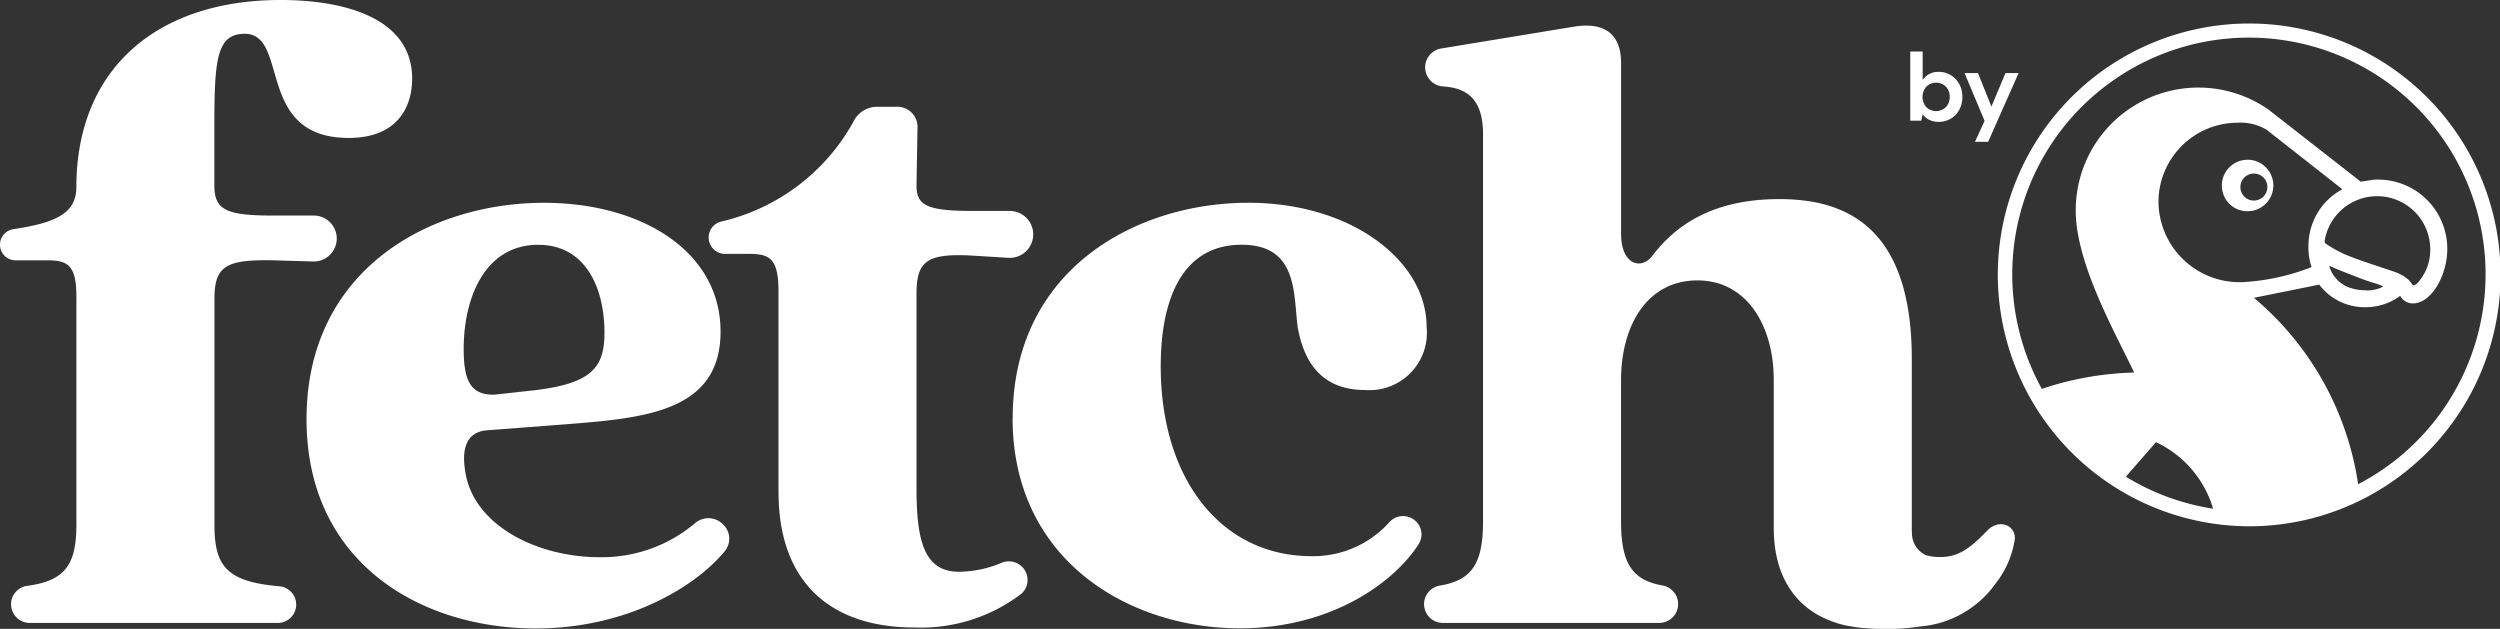 <svg id="fetch-logo" xmlns="http://www.w3.org/2000/svg" xmlns:xlink="http://www.w3.org/1999/xlink" width="131.729" height="33.137" viewBox="0 0 131.729 33.137">
  <rect x="0" y="0" width="131.729" height="33.137" fill="#333333" stroke="none"/>
  <defs>
    <clipPath id="clip-path">
      <rect id="Rectangle_2731" data-name="Rectangle 2731" width="131.729" height="33.137" fill="#fff"/>
    </clipPath>
  </defs>
  <g id="Group_5070" data-name="Group 5070" clip-path="url(#clip-path)">
    <path id="Path_6993" data-name="Path 6993" d="M.582,31.84a.981.981,0,0,1,.852-.971c1.949-.261,2.591-1.072,2.591-3.2V15.642c0-1.588-.388-1.926-1.5-1.926H.825A.822.822,0,0,1,0,12.9v-.013a.821.821,0,0,1,.7-.81c2.027-.316,3.323-.734,3.323-2.208C4.024,3.609,8.289,0,14.785,0c3.491,0,6.932,1.011,6.932,4.14,0,1.445-.727,3.128-3.345,3.128-4.944,0-3.1-5.487-5.477-5.487-1.5,0-1.6,1.4-1.6,4.956V9.77c0,1.3.63,1.588,3.1,1.588h2.126a1.21,1.21,0,1,1-.035,2.419L14.4,13.716c-2.472-.048-3.1.288-3.1,2.021V27.673c0,2.185.679,2.981,3.415,3.218a.968.968,0,0,1-.076,1.933H1.572a.987.987,0,0,1-.989-.984" transform="translate(0 0)" fill="#fff"/>
    <path id="Path_6994" data-name="Path 6994" d="M231.1,164.25c0-7.894,6.5-11.405,12.507-11.405,5.139,0,9.308,2.552,9.308,6.787,0,4.332-4.218,4.573-8.483,4.909l-3.781.288c-.873.048-1.405.626-1.211,2.021.34,2.985,3.829,4.668,7.078,4.668a7.609,7.609,0,0,0,5.042-1.782,1.076,1.076,0,0,1,1.424-.005l.035.031a1.038,1.038,0,0,1,.126,1.43c-1.487,1.825-5.081,4.081-9.972,4.081-6.061,0-12.073-3.466-12.073-11.022m11.675-1.492c3.345-.338,4.023-1.2,4.023-3.08,0-2.309-.969-4.621-3.491-4.621-2.812,0-3.927,2.792-3.927,5.487,0,1.636.34,2.454,1.647,2.407Z" transform="translate(-214.948 -142.159)" fill="#fff"/>
    <path id="Path_6995" data-name="Path 6995" d="M537.729,100.841V90.3c0-1.685-.388-2.021-1.5-2.021h-1.311a.864.864,0,0,1-.224-1.7,10.73,10.73,0,0,0,6.964-5.23,1.387,1.387,0,0,1,1.357-.819h.873a1.066,1.066,0,0,1,1.163,1.155L545,84.669c0,1.059.533,1.347,3,1.347h1.906a1.236,1.236,0,1,1-.078,2.469L548,88.373c-2.472-.145-3,.288-3,2.021V100.6c0,2.647.34,4.428,2.23,4.428a5.888,5.888,0,0,0,2.223-.459.991.991,0,0,1,1.211.314.972.972,0,0,1-.155,1.318,8.735,8.735,0,0,1-5.606,1.764c-4.506,0-7.172-2.456-7.172-7.124" transform="translate(-496.708 -74.901)" fill="#fff"/>
    <path id="Path_6996" data-name="Path 6996" d="M763.245,164.177c0-7.844,6.5-11.358,12.411-11.358,5.479,0,9.4,3.08,9.4,6.544a3.025,3.025,0,0,1-3.249,3.321c-2.666,0-3.3-2.021-3.539-3.273-.242-1.733.048-4.38-2.957-4.38-3.2,0-4.266,2.983-4.266,6.4,0,5.968,3.2,10.01,7.951,10.01a5.384,5.384,0,0,0,4.116-1.814.969.969,0,0,1,1.27-.114.954.954,0,0,1,.261,1.283c-1.289,2.025-4.608,4.446-9.428,4.446-5.865,0-11.974-3.607-11.974-11.068" transform="translate(-709.885 -142.135)" fill="#fff"/>
    <path id="Path_6997" data-name="Path 6997" d="M1103.817,45.569a1.052,1.052,0,0,0-.708.33c-.93.96-1.527,1.406-2.5,1.406a2.75,2.75,0,0,1-.736-.092,1.278,1.278,0,0,1-.743-1.089c0-.084-.011-.169-.011-.257v-9c0-7.027-3.539-8.422-6.98-8.422-3.539,0-5.479,1.4-6.69,2.985-.582.769-1.648.481-1.648-1.155v-9c0-1.445-.775-2.166-2.424-1.926l-7.053,1.16a1.007,1.007,0,0,0,.113,2c1.265.086,2.091.688,2.091,2.519V45.435c0,2.26-.623,3.1-2.283,3.376a.99.99,0,0,0,.179,1.966h11.38a.994.994,0,0,0,.187-1.972c-1.576-.281-2.191-1.125-2.191-3.37v-7.46c0-2.84,1.357-5.246,4.023-5.246,2.618,0,4.023,2.407,4.023,5.246v7.8c0,2.719,1.3,4.369,3.3,5a3.55,3.55,0,0,0,.37.106c.02.006.041.009.059.013.059.013.113.029.178.04l.136.02a6.942,6.942,0,0,0,.8.1,12.049,12.049,0,0,0,2.859-.088v0a5.429,5.429,0,0,0,4-2.284,4.932,4.932,0,0,0,1-2.329.712.712,0,0,0-.733-.775" transform="translate(-998.384 -17.954)" fill="#fff"/>
    <path id="Path_6998" data-name="Path 6998" d="M1441.876,40.08a1.2,1.2,0,0,0-.638-.173.962.962,0,0,0-.522.127,1.133,1.133,0,0,0-.323.294V38.835h-.653v3.644h.58l.073-.345a.9.9,0,0,0,.348.3,1.094,1.094,0,0,0,.5.106,1.215,1.215,0,0,0,.637-.169,1.229,1.229,0,0,0,.444-.466,1.369,1.369,0,0,0,.163-.676,1.393,1.393,0,0,0-.163-.679,1.273,1.273,0,0,0-.445-.47m-.259,1.685a.742.742,0,0,1-1.031,0,.819.819,0,0,1,0-1.078.735.735,0,0,1,1.031,0,.744.744,0,0,1,.2.542.729.729,0,0,1-.2.534" transform="translate(-1339.085 -36.12)" fill="#fff"/>
    <path id="Path_6999" data-name="Path 6999" d="M1482.806,55.062l-.74,1.766-.708-1.766h-.708l.984,2.342.072.174-.507,1.107h.694l1.606-3.624Z" transform="translate(-1377.135 -51.212)" fill="#fff"/>
    <path id="Path_7000" data-name="Path 7000" d="M1527.911,31.351c-.132.132-.2.165-.231.165-.1,0-.132-.132-.3-.3a2.251,2.251,0,0,0-.794-.43c-.86-.3-1.753-.562-2.613-.926a7.743,7.743,0,0,1-.893-.5c-.1-.066-.132-.132-.1-.232a2.8,2.8,0,0,1,5.556.5,2.581,2.581,0,0,1-.628,1.72m-2.778.43a2.419,2.419,0,0,1-.728-.1,1.692,1.692,0,0,1-1.191-1.191c.5.231,1.224.5,1.72.695.529.2.893.265,1.125.4a1.674,1.674,0,0,1-.926.2m-5.887-4.73a.711.711,0,1,1,0-1.422.711.711,0,0,1,0,1.422m-.331.562a1.356,1.356,0,1,0-1.356-1.356,1.341,1.341,0,0,0,1.356,1.356m-.264,3.737a4.271,4.271,0,0,1-4.432-4.2,4.178,4.178,0,0,1,4.167-4.2,2.709,2.709,0,0,1,1.521.364l4,3.142a3.385,3.385,0,0,0-1.786,3.01,3.132,3.132,0,0,0,.165,1.091,11.643,11.643,0,0,1-3.638.794M1524.736,42a15.856,15.856,0,0,0-5.49-9.823l3.44-.695a2.992,2.992,0,0,0,2.448,1.191,3.069,3.069,0,0,0,1.819-.6.754.754,0,0,0,.661.4c.992,0,1.819-1.488,1.819-2.878a3.646,3.646,0,0,0-3.9-3.638l-.661.1-4.862-3.8a6.463,6.463,0,0,0-10.154,5.325c0,2.844,2.183,6.615,3.076,8.533a16.531,16.531,0,0,0-4.862.86A12.47,12.47,0,1,1,1524.736,42m-7.64,1.29a12.417,12.417,0,0,1-4.6-1.687l1.588-1.819a5.621,5.621,0,0,1,3.01,3.506m1.885.926a13.246,13.246,0,1,0-13.23-13.263,13.275,13.275,0,0,0,13.23,13.263" transform="translate(-1400.482 -16.485)" fill="#fff"/>
  </g>
</svg>
